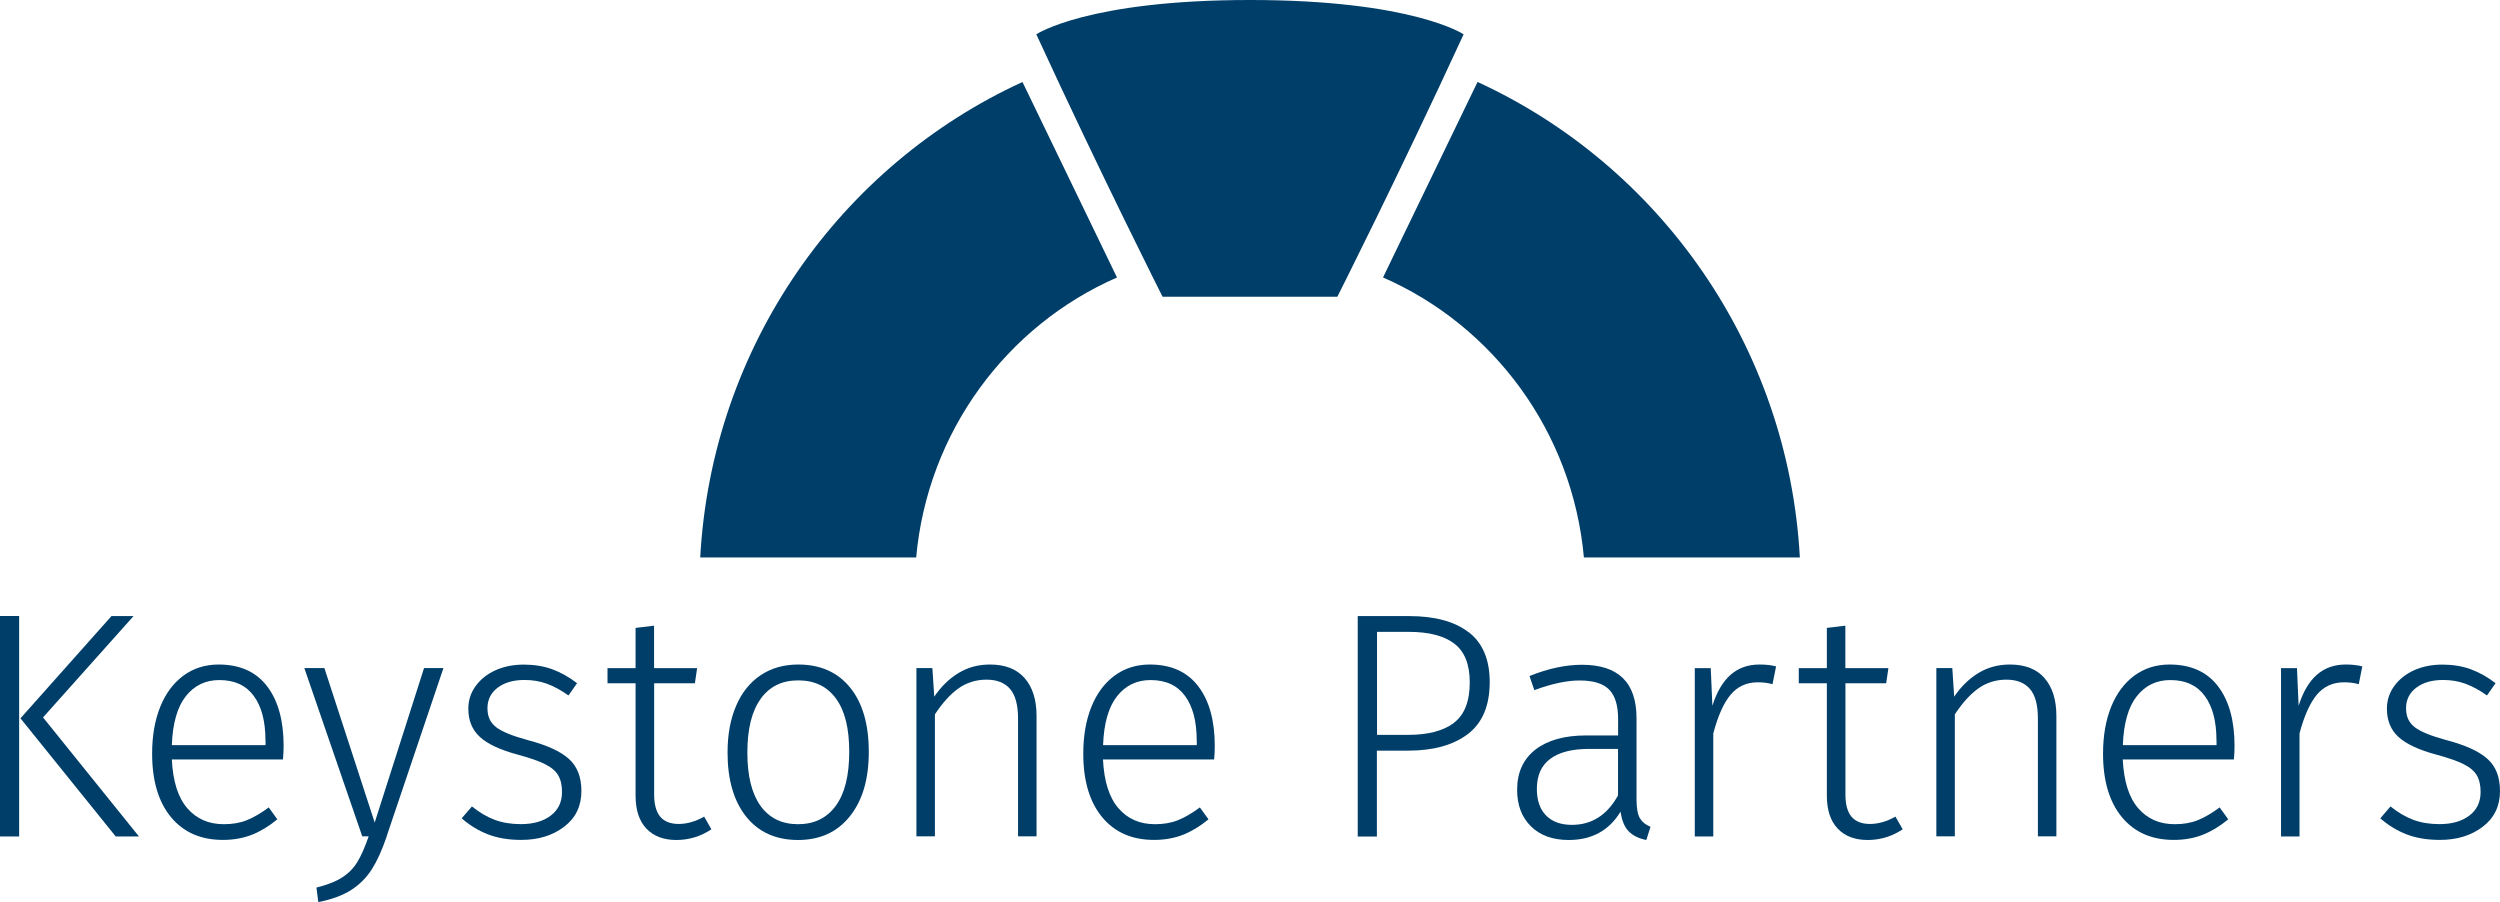 <svg xmlns="http://www.w3.org/2000/svg" width="194" height="70" viewBox="0 0 194 70" fill="none"><g clip-path="url(#clip0_1_2550)"><path d="M0 64.908H1.486V47.802H0V64.908ZM8.655 47.802L1.588 55.742L8.979 64.908H10.782L3.34 55.672L10.363 47.808H8.655V47.802Z" fill="#003E6A"></path><path d="M21.965 58.936H13.335C13.418 60.636 13.818 61.893 14.535 62.721C15.253 63.548 16.193 63.958 17.367 63.958C18.04 63.958 18.644 63.856 19.158 63.644C19.679 63.439 20.244 63.105 20.854 62.656L21.52 63.58C20.879 64.112 20.218 64.51 19.545 64.779C18.866 65.042 18.123 65.177 17.297 65.177C15.583 65.177 14.243 64.587 13.265 63.407C12.294 62.227 11.805 60.585 11.805 58.487C11.805 57.108 12.014 55.896 12.433 54.851C12.852 53.812 13.456 53.004 14.237 52.426C15.018 51.855 15.932 51.567 16.967 51.567C18.618 51.567 19.869 52.131 20.727 53.254C21.584 54.376 22.009 55.922 22.009 57.885C22.009 58.25 21.99 58.603 21.958 58.936M20.599 57.442C20.599 55.98 20.301 54.831 19.698 54.011C19.095 53.183 18.206 52.773 17.018 52.773C15.945 52.773 15.081 53.19 14.421 54.023C13.761 54.857 13.399 56.121 13.335 57.82H20.606V57.442H20.599Z" fill="#003E6A"></path><path d="M29.991 64.959C29.642 65.972 29.267 66.806 28.855 67.454C28.442 68.102 27.908 68.64 27.248 69.064C26.587 69.487 25.737 69.801 24.702 70L24.555 68.877C25.413 68.659 26.086 68.397 26.569 68.076C27.057 67.761 27.445 67.364 27.73 66.889C28.023 66.415 28.315 65.754 28.607 64.901H28.111L23.616 51.843H25.172L29.077 63.83L32.906 51.843H34.411L29.985 64.952L29.991 64.959Z" fill="#003E6A"></path><path d="M42.85 51.932C43.511 52.176 44.152 52.535 44.781 53.016L44.114 53.966C43.523 53.549 42.958 53.247 42.431 53.055C41.904 52.862 41.326 52.766 40.698 52.766C39.84 52.766 39.148 52.965 38.621 53.363C38.094 53.76 37.827 54.293 37.827 54.96C37.827 55.627 38.056 56.082 38.507 56.435C38.958 56.781 39.783 57.115 40.964 57.435C42.431 57.82 43.492 58.301 44.139 58.885C44.793 59.469 45.117 60.296 45.117 61.38C45.117 62.547 44.673 63.471 43.784 64.151C42.895 64.831 41.783 65.177 40.45 65.177C39.459 65.177 38.596 65.029 37.853 64.741C37.11 64.452 36.437 64.035 35.827 63.503L36.621 62.579C37.199 63.047 37.789 63.394 38.386 63.618C38.989 63.843 39.669 63.952 40.425 63.952C41.377 63.952 42.152 63.734 42.736 63.291C43.32 62.849 43.612 62.239 43.612 61.457C43.612 60.925 43.511 60.495 43.314 60.161C43.117 59.828 42.78 59.539 42.298 59.302C41.822 59.058 41.117 58.814 40.196 58.564C38.831 58.199 37.846 57.743 37.243 57.192C36.64 56.64 36.342 55.909 36.342 54.992C36.342 54.344 36.532 53.754 36.913 53.234C37.294 52.709 37.808 52.304 38.456 52.009C39.104 51.721 39.834 51.573 40.647 51.573C41.46 51.573 42.19 51.695 42.85 51.932Z" fill="#003E6A"></path><path d="M55.201 64.356C54.375 64.907 53.467 65.183 52.483 65.183C51.499 65.183 50.718 64.888 50.159 64.298C49.6 63.708 49.321 62.855 49.321 61.739V53.023H47.143V51.849H49.321V48.725L50.756 48.552V51.849H54.096L53.924 53.023H50.762V61.662C50.762 62.425 50.921 62.996 51.232 63.374C51.543 63.746 52.026 63.939 52.667 63.939C53.309 63.939 53.988 63.746 54.642 63.368L55.214 64.369L55.201 64.356Z" fill="#003E6A"></path><path d="M65.97 53.356C66.936 54.549 67.418 56.211 67.418 58.34C67.418 60.469 66.929 62.124 65.945 63.349C64.967 64.574 63.627 65.183 61.925 65.183C60.224 65.183 58.871 64.581 57.906 63.375C56.941 62.169 56.458 60.508 56.458 58.391C56.458 57.012 56.68 55.8 57.125 54.767C57.569 53.735 58.204 52.946 59.03 52.394C59.855 51.843 60.827 51.567 61.944 51.567C63.659 51.567 64.999 52.163 65.964 53.35M59.036 54.222C58.344 55.171 57.995 56.563 57.995 58.391C57.995 60.219 58.338 61.585 59.017 62.535C59.703 63.484 60.668 63.958 61.925 63.958C63.183 63.958 64.154 63.484 64.853 62.535C65.551 61.585 65.9 60.187 65.9 58.34C65.9 56.493 65.558 55.146 64.872 54.209C64.186 53.267 63.214 52.798 61.944 52.798C60.674 52.798 59.722 53.273 59.03 54.222" fill="#003E6A"></path><path d="M79.509 52.619C80.125 53.318 80.436 54.299 80.436 55.563V64.901H79.001V55.761C79.001 54.71 78.791 53.946 78.385 53.465C77.972 52.984 77.363 52.741 76.556 52.741C75.75 52.741 75.001 52.971 74.365 53.427C73.731 53.882 73.127 54.556 72.549 55.434V64.901H71.114V51.843H72.353L72.499 54.062C73.026 53.279 73.654 52.67 74.378 52.227C75.102 51.785 75.921 51.567 76.823 51.567C77.991 51.567 78.887 51.913 79.503 52.612" fill="#003E6A"></path><path d="M94.222 58.936H85.592C85.675 60.636 86.075 61.893 86.793 62.721C87.51 63.548 88.45 63.958 89.625 63.958C90.298 63.958 90.901 63.856 91.415 63.644C91.936 63.439 92.501 63.105 93.111 62.656L93.778 63.58C93.136 64.112 92.476 64.51 91.803 64.779C91.123 65.042 90.38 65.177 89.555 65.177C87.84 65.177 86.5 64.587 85.522 63.407C84.551 62.227 84.062 60.585 84.062 58.487C84.062 57.108 84.272 55.896 84.691 54.851C85.11 53.812 85.713 53.004 86.494 52.426C87.275 51.855 88.189 51.567 89.225 51.567C90.876 51.567 92.127 52.131 92.984 53.254C93.841 54.376 94.266 55.922 94.266 57.885C94.266 58.25 94.248 58.603 94.216 58.936M92.863 57.442C92.863 55.98 92.565 54.831 91.962 54.011C91.358 53.183 90.469 52.773 89.282 52.773C88.209 52.773 87.345 53.19 86.685 54.023C86.024 54.857 85.662 56.121 85.599 57.82H92.87V57.442H92.863Z" fill="#003E6A"></path><path d="M113.983 49.066C115.063 49.906 115.602 51.195 115.602 52.926C115.602 54.755 115.037 56.101 113.907 56.961C112.777 57.82 111.234 58.25 109.271 58.25H106.846V64.914H105.36V47.808H109.341C111.354 47.808 112.897 48.232 113.977 49.072M112.815 56.095C113.64 55.479 114.053 54.427 114.053 52.952C114.053 51.554 113.653 50.553 112.853 49.944C112.053 49.335 110.878 49.033 109.329 49.033H106.858V57.025H109.284C110.815 57.025 111.996 56.717 112.821 56.101" fill="#003E6A"></path><path d="M127.255 63.483C127.426 63.785 127.705 64.009 128.08 64.157L127.756 65.183C127.166 65.068 126.708 64.843 126.385 64.51C126.061 64.176 125.851 63.669 125.756 62.983C124.867 64.452 123.521 65.183 121.73 65.183C120.492 65.183 119.52 64.83 118.803 64.125C118.085 63.419 117.729 62.47 117.729 61.29C117.729 59.943 118.206 58.904 119.152 58.166C120.098 57.435 121.413 57.07 123.095 57.07H125.565V55.8C125.565 54.754 125.337 53.991 124.873 53.517C124.41 53.042 123.648 52.805 122.575 52.805C121.584 52.805 120.416 53.055 119.063 53.555L118.688 52.458C120.143 51.875 121.501 51.586 122.765 51.586C125.584 51.586 126.994 52.965 126.994 55.729V62.021C126.994 62.707 127.083 63.195 127.255 63.496M125.559 61.713V58.115H123.311C121.99 58.115 120.987 58.372 120.295 58.891C119.603 59.404 119.26 60.18 119.26 61.213C119.26 62.111 119.501 62.804 119.977 63.285C120.454 63.766 121.12 64.009 121.978 64.009C123.527 64.009 124.721 63.246 125.565 61.713" fill="#003E6A"></path><path d="M137.821 51.721L137.548 53.093C137.186 52.991 136.805 52.946 136.412 52.946C135.535 52.946 134.83 53.267 134.297 53.908C133.757 54.549 133.313 55.55 132.951 56.916V64.908H131.516V51.849H132.754L132.881 54.767C133.224 53.683 133.7 52.882 134.303 52.356C134.907 51.83 135.649 51.567 136.539 51.567C137.053 51.567 137.478 51.618 137.828 51.714" fill="#003E6A"></path><path d="M147.645 64.356C146.819 64.907 145.911 65.183 144.927 65.183C143.943 65.183 143.161 64.888 142.603 64.298C142.044 63.708 141.764 62.855 141.764 61.739V53.023H139.586V51.849H141.764V48.725L143.2 48.552V51.849H146.54L146.368 53.023H143.206V61.662C143.206 62.425 143.358 62.996 143.676 63.374C143.987 63.746 144.47 63.939 145.111 63.939C145.752 63.939 146.432 63.746 147.086 63.368L147.657 64.369L147.645 64.356Z" fill="#003E6A"></path><path d="M158.649 52.619C159.265 53.318 159.576 54.299 159.576 55.563V64.901H158.141V55.761C158.141 54.71 157.938 53.946 157.525 53.465C157.112 52.984 156.503 52.741 155.696 52.741C154.89 52.741 154.141 52.971 153.512 53.427C152.877 53.882 152.274 54.556 151.696 55.434V64.901H150.261V51.843H151.499L151.645 54.062C152.172 53.279 152.801 52.67 153.525 52.227C154.249 51.785 155.068 51.567 155.969 51.567C157.138 51.567 158.033 51.913 158.649 52.612" fill="#003E6A"></path><path d="M173.356 58.936H164.726C164.809 60.636 165.209 61.893 165.926 62.721C166.644 63.548 167.584 63.958 168.758 63.958C169.432 63.958 170.035 63.856 170.549 63.644C171.07 63.439 171.635 63.105 172.245 62.656L172.911 63.58C172.27 64.112 171.61 64.51 170.936 64.779C170.257 65.042 169.514 65.177 168.689 65.177C166.974 65.177 165.634 64.587 164.656 63.407C163.685 62.227 163.196 60.585 163.196 58.487C163.196 57.108 163.405 55.896 163.824 54.851C164.244 53.812 164.847 53.004 165.628 52.426C166.409 51.855 167.323 51.567 168.358 51.567C170.009 51.567 171.26 52.131 172.118 53.254C172.975 54.376 173.4 55.922 173.4 57.885C173.4 58.25 173.381 58.603 173.35 58.936M171.997 57.442C171.997 55.98 171.699 54.831 171.095 54.011C170.492 53.183 169.603 52.773 168.416 52.773C167.342 52.773 166.479 53.19 165.818 54.023C165.158 54.857 164.796 56.121 164.733 57.82H172.003V57.442H171.997Z" fill="#003E6A"></path><path d="M183.313 51.721L183.04 53.093C182.678 52.991 182.297 52.946 181.903 52.946C181.027 52.946 180.322 53.267 179.789 53.908C179.255 54.549 178.804 55.55 178.442 56.916V64.908H177.007V51.849H178.246L178.373 54.767C178.715 53.683 179.192 52.882 179.795 52.356C180.398 51.83 181.141 51.567 182.03 51.567C182.538 51.567 182.97 51.618 183.319 51.714" fill="#003E6A"></path><path d="M191.727 51.932C192.387 52.176 193.029 52.535 193.657 53.016L192.99 53.966C192.4 53.549 191.835 53.247 191.308 53.055C190.781 52.862 190.203 52.766 189.58 52.766C188.723 52.766 188.031 52.965 187.504 53.363C186.977 53.76 186.71 54.293 186.71 54.96C186.71 55.627 186.939 56.082 187.39 56.435C187.841 56.781 188.666 57.115 189.847 57.435C191.314 57.82 192.374 58.301 193.022 58.885C193.676 59.469 194 60.296 194 61.38C194 62.547 193.556 63.471 192.667 64.151C191.778 64.831 190.666 65.177 189.333 65.177C188.342 65.177 187.479 65.029 186.736 64.741C185.993 64.452 185.32 64.035 184.71 63.503L185.504 62.579C186.082 63.047 186.672 63.394 187.269 63.618C187.872 63.843 188.552 63.952 189.307 63.952C190.26 63.952 191.035 63.734 191.619 63.291C192.203 62.849 192.495 62.239 192.495 61.457C192.495 60.925 192.394 60.495 192.197 60.161C192 59.828 191.663 59.539 191.181 59.302C190.704 59.058 190.006 58.814 189.079 58.564C187.714 58.199 186.729 57.743 186.126 57.192C185.523 56.64 185.224 55.909 185.224 54.992C185.224 54.344 185.415 53.754 185.796 53.234C186.177 52.709 186.691 52.304 187.339 52.009C187.987 51.721 188.717 51.573 189.53 51.573C190.342 51.573 191.073 51.695 191.733 51.932" fill="#003E6A"></path><path d="M96.997 0C109.621 0 113.577 2.662 113.577 2.662C108.491 13.7 103.779 23.026 103.779 23.026H90.215C90.215 23.026 85.503 13.7 80.417 2.662C80.417 2.662 84.373 0 96.997 0Z" fill="#003E6A"></path><path d="M86.678 21.531L79.344 6.363C65.24 12.834 55.233 26.816 54.337 43.261H71.095C71.978 33.493 78.137 25.264 86.684 21.531" fill="#003E6A"></path><path d="M114.656 6.363L107.322 21.531C115.869 25.264 122.028 33.493 122.911 43.261H139.669C138.767 26.823 128.766 12.841 114.662 6.363" fill="#003E6A"></path></g><defs><clipPath id="clip0_1_2550"><rect width="194" height="70" fill="white"></rect></clipPath></defs></svg>